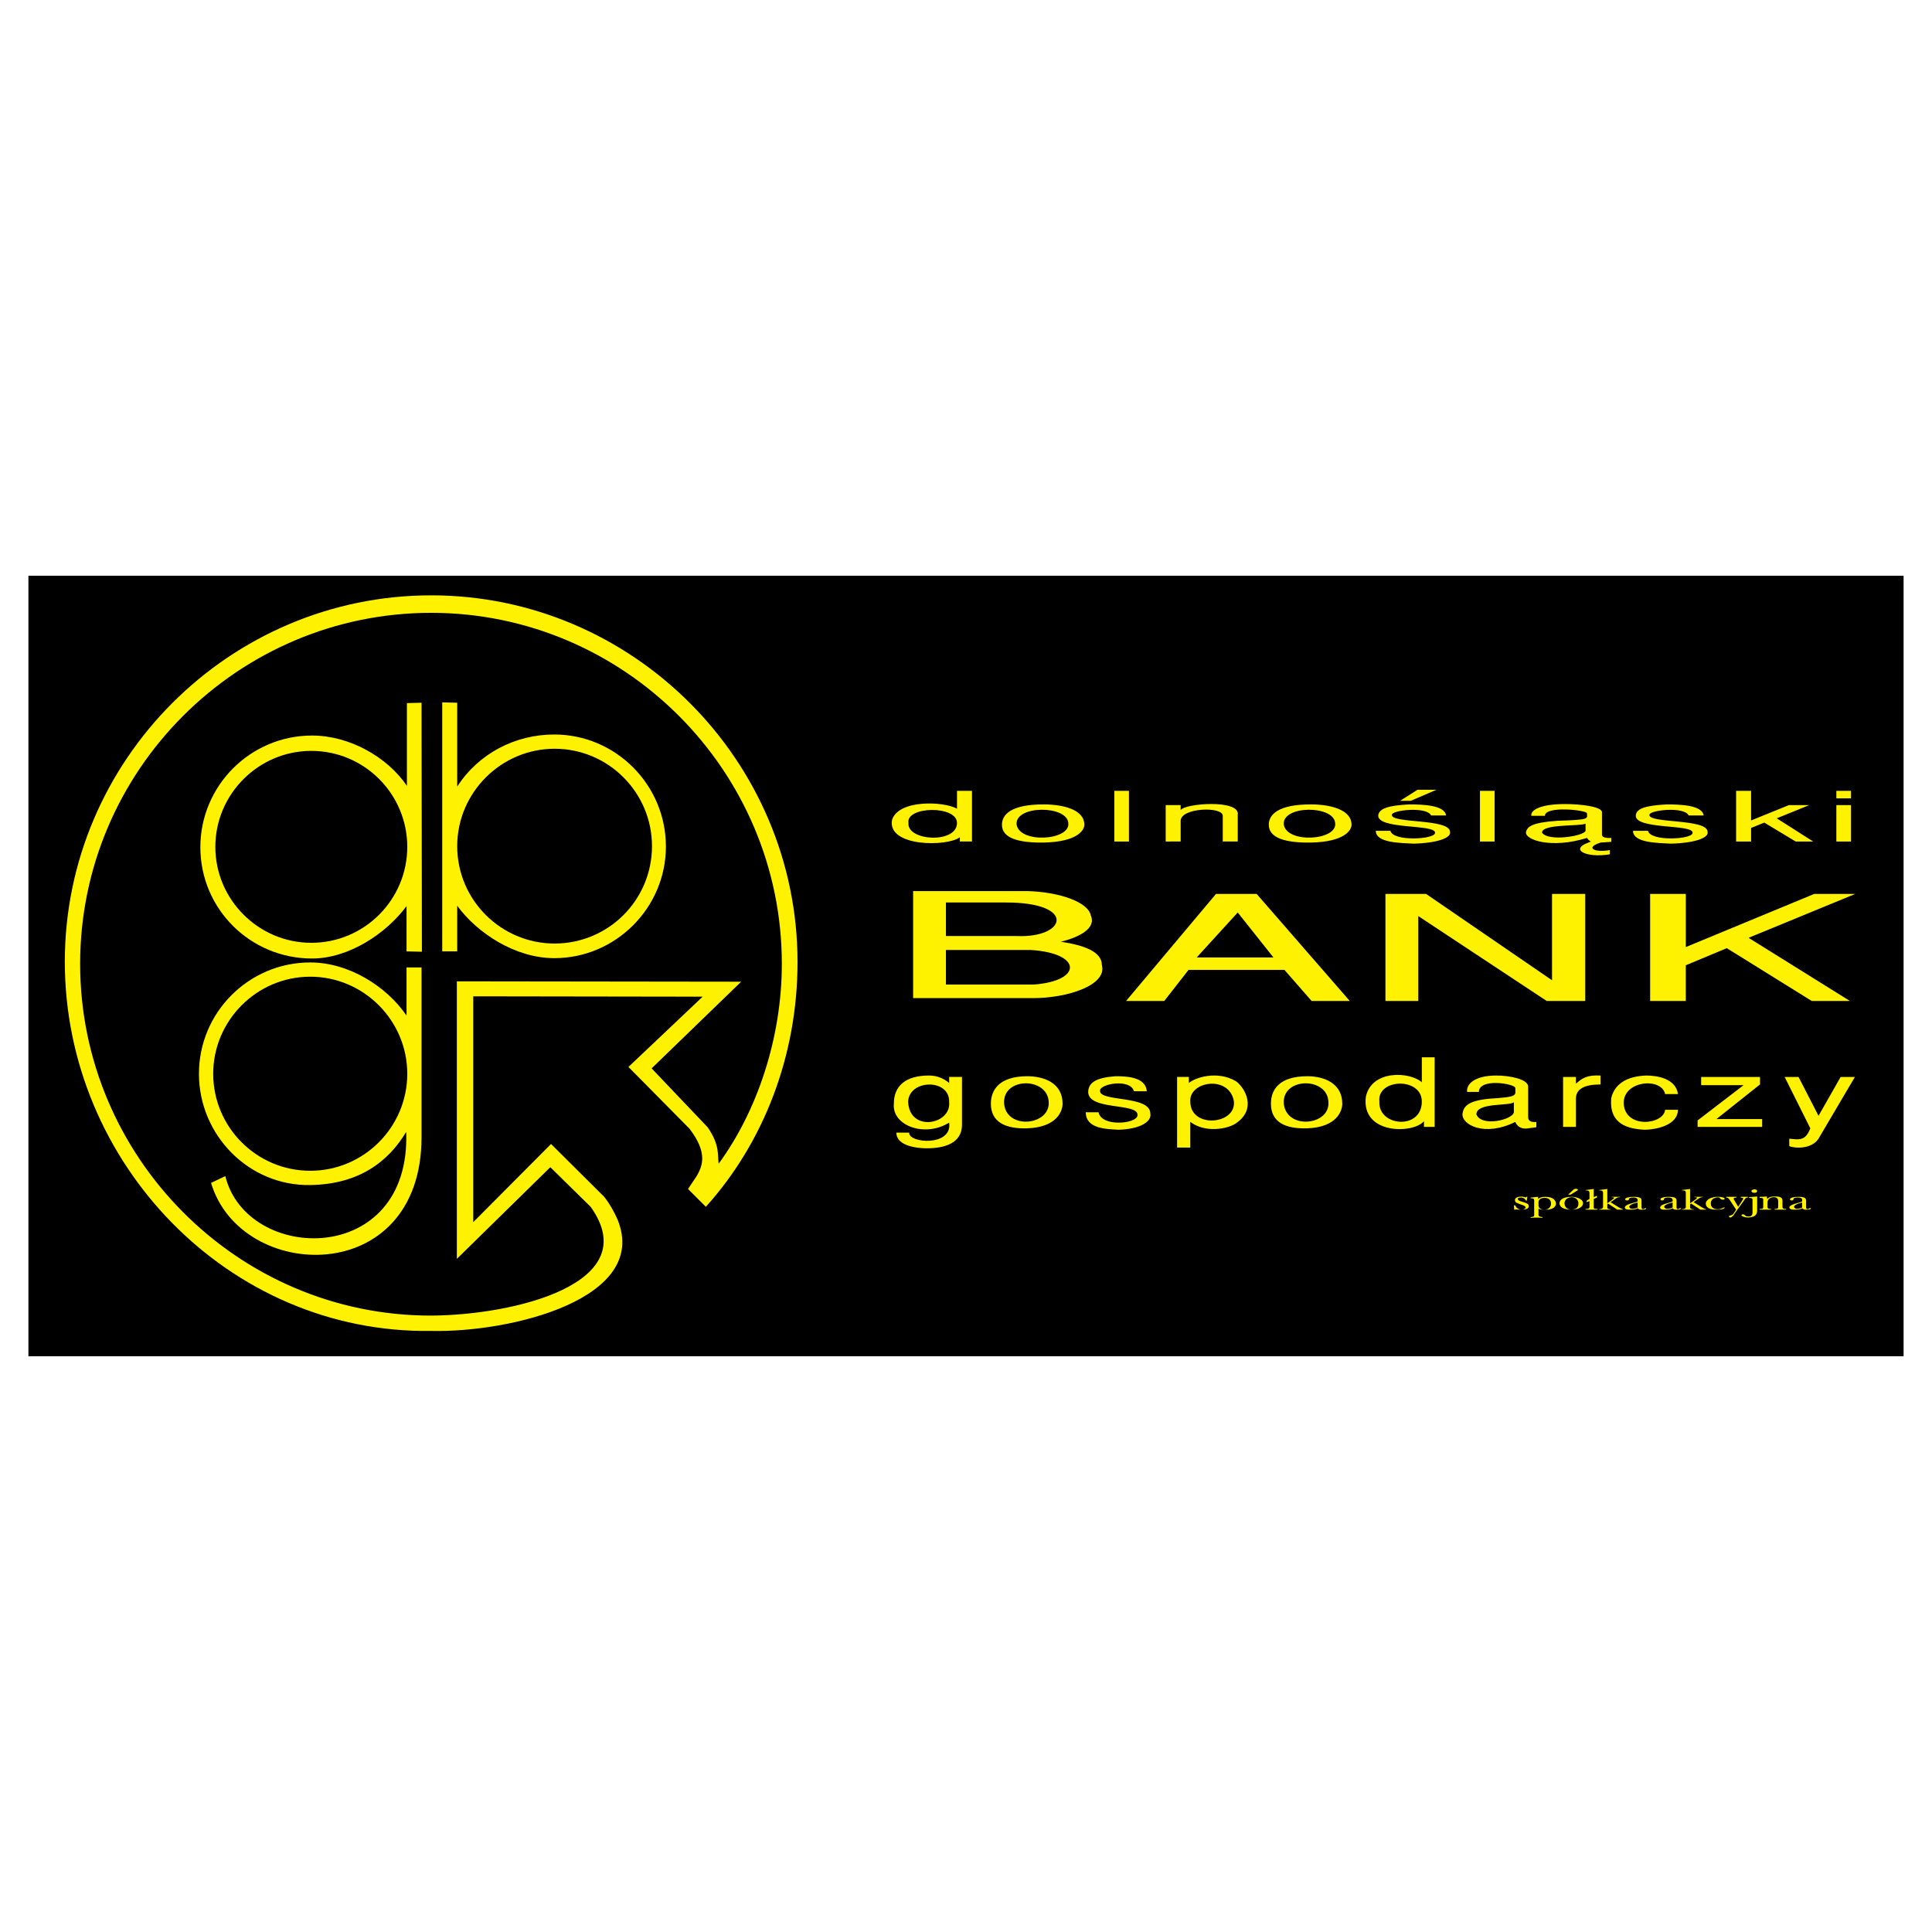 <?xml version="1.0" encoding="utf-8"?>
<!-- Generator: Adobe Illustrator 13.0.0, SVG Export Plug-In . SVG Version: 6.00 Build 14948)  -->
<!DOCTYPE svg PUBLIC "-//W3C//DTD SVG 1.0//EN" "http://www.w3.org/TR/2001/REC-SVG-20010904/DTD/svg10.dtd">
<svg version="1.0" id="Layer_1" xmlns="http://www.w3.org/2000/svg" xmlns:xlink="http://www.w3.org/1999/xlink" x="0px" y="0px"
	 width="192.756px" height="192.756px" viewBox="0 0 192.756 192.756" enable-background="new 0 0 192.756 192.756"
	 xml:space="preserve">
<g>
	<polygon fill-rule="evenodd" clip-rule="evenodd" fill="#FFFFFF" points="0,0 192.756,0 192.756,192.756 0,192.756 0,0 	"/>
	<polygon fill-rule="evenodd" clip-rule="evenodd" points="2.835,57.441 189.922,57.441 189.922,135.315 2.835,135.315 
		2.835,57.441 	"/>
	<path fill-rule="evenodd" clip-rule="evenodd" fill="#FFF200" d="M89.002,81.785c0.676-2.028,5.125-1.851,6.478-1.103v-1.78h1.495
		v5.054h-1.21c0-0.107,0-0.249,0-0.427C94.554,84.49,88.468,84.526,89.002,81.785L89.002,81.785z M90.639,82.105
		c-0.178,1.815,4.84,2.1,4.84,0C95.479,80.326,90.354,80.433,90.639,82.105L90.639,82.105z M99.964,82.284
		c0-1.032,0.926-2.029,4.164-2.029c1.887,0,4.058,0.499,4.058,2.029c0,0.534-0.676,1.708-4.058,1.78
		C101.565,84.099,99.964,83.601,99.964,82.284L99.964,82.284z M101.423,82.248c0.285,1.958,5.41,1.602,5.161-0.143
		C106.441,80.326,101.281,80.326,101.423,82.248L101.423,82.248z M111.176,83.957v-5.054h1.459v5.054H111.176L111.176,83.957z
		 M116.301,83.957v-3.63h1.494v0.498c0.392-0.676,5.944-1.103,5.695,0.463v2.669h-1.495v-2.562c0-0.961-4.2-0.819-4.2,0.498v2.064
		H116.301L116.301,83.957z M126.587,82.284c0-1.032,0.961-2.029,4.199-2.029c1.887,0,4.058,0.499,4.058,2.029
		c0,0.534-0.677,1.708-4.058,1.78C128.224,84.099,126.587,83.601,126.587,82.284L126.587,82.284z M128.081,82.248
		c0.285,1.958,5.41,1.602,5.125-0.143C133.064,80.326,127.939,80.326,128.081,82.248L128.081,82.248z M137.264,82.889
		c0.392,0,0.926,0,1.46,0c0.249,1.104,4.448,0.854,4.448,0.214c0.143-0.926-5.908-0.285-5.659-1.815
		c0.143-0.605,0.926-0.925,3.097-1.032c1.353,0,3.523,0.071,3.666,1.104h-1.494c-0.428-0.925-3.916-0.534-3.916-0.071
		c-0.142,0.89,5.802,0.356,5.802,1.708c0.143,0.534-1.067,1.104-3.631,1.174C139.685,84.099,137.264,84.099,137.264,82.889
		L137.264,82.889z M139.685,79.899l1.743-1.104h1.887l-2.562,1.104H139.685L139.685,79.899z M147.656,83.957v-5.054h1.46v5.054
		H147.656L147.656,83.957z M152.248,82.996c0.143-0.498,0.534-0.925,3.097-1.104c3.381-0.107,2.989-0.213,2.989-0.748
		c0-0.32-4.199-0.783-4.199,0.25h-1.353c-0.107-0.534,0.818-1.174,3.381-1.174c1.495,0,3.666,0.249,3.666,0.818v2.242
		c0,0.213,0.249,0.356,0.926,0.32v0.392l-1.068,0.071c-1.638,0.534-0.533,1.032,0.926,0.747v0.427
		c-2.421,0.392-4.022-0.498-2.136-1.174l0.249-0.107c-0.106-0.036-0.249-0.143-0.392-0.356
		C154.811,84.704,152.105,83.814,152.248,82.996L152.248,82.996z M158.191,82.177c-0.533,0.285-4.342,0-4.342,0.89
		c0.569,0.926,4.199,0.356,4.342-0.178V82.177L158.191,82.177z M162.926,82.889c0.392,0,0.961,0,1.495,0
		c0.248,1.104,4.448,0.854,4.448,0.214c0.143-0.926-5.943-0.285-5.659-1.815c0.107-0.605,0.926-0.925,3.097-1.032
		c1.353,0,3.523,0.071,3.666,1.104h-1.495c-0.427-0.925-3.915-0.534-3.915-0.071c-0.142,0.89,5.802,0.356,5.802,1.708
		c0.143,0.534-1.068,1.104-3.666,1.174C165.382,84.099,162.926,84.099,162.926,82.889L162.926,82.889z M174.706,83.957h-1.494
		v-5.054h1.494v2.954l3.772-1.53h2.029l-3.239,1.317l3.631,2.313h-1.744l-3.132-1.886l-1.317,0.534V83.957L174.706,83.957z
		 M183.213,83.957v-3.63h1.459v3.63H183.213L183.213,83.957z M183.213,79.65v-0.748h1.459v0.748H183.213L183.213,79.65z"/>
	<path fill-rule="evenodd" clip-rule="evenodd" fill="#FFF200" d="M70.423,120.402l-1.779-1.779
		c0.961-1.531,2.562-2.848,0.143-6.016L62.7,106.45l7.403-7.012l-22.885-0.035v22.529l7.759-7.795l5.303,5.268
		c0.605,0.783,1.032,1.566,1.353,2.313c3.132,7.83-10.57,11.247-18.614,11.069c-20.216,0.285-36.552-16.764-36.552-36.837
		c0-20.109,16.443-36.553,36.552-36.553S79.57,75.877,79.57,95.986C79.57,105.275,76.225,113.96,70.423,120.402L70.423,120.402z
		 M71.705,116.096c-0.143-0.748,0.178-1.779-1.104-3.631l-5.588-5.872l8.934-8.648L45.58,97.908v27.69l9.325-9.147l4.022,3.951
		c5.481,7.652-7.652,10.82-15.945,10.855c-19.326,0-34.986-15.874-34.986-35.093c0-19.291,15.731-35.022,35.022-35.022
		c19.255,0,34.986,15.731,34.986,35.022C78.004,103.604,75.513,110.899,71.705,116.096L71.705,116.096z"/>
	<path fill-rule="evenodd" clip-rule="evenodd" fill="#FFF200" d="M45.616,90.363v4.556h-1.495V70.076l1.495,0.036v8.364
		c2.136-3.31,5.802-5.196,9.681-5.196c6.122,0,11.14,5.019,11.14,11.175c0,6.122-5.019,11.14-11.14,11.14
		C51.417,95.595,47.609,93.104,45.616,90.363L45.616,90.363z M55.332,94.136c-5.338,0-9.716-4.342-9.716-9.716
		c0-5.339,4.378-9.717,9.716-9.717c5.375,0,9.717,4.378,9.717,9.717C65.049,89.793,60.707,94.136,55.332,94.136L55.332,94.136z"/>
	<path fill-rule="evenodd" clip-rule="evenodd" fill="#FFF200" d="M40.526,112.928c-1.744,2.919-4.663,5.232-9.574,5.304
		c-6.122,0.106-11.104-4.983-11.104-11.104c0-6.122,4.982-11.105,11.104-11.105c3.844,0,7.617,2.384,9.609,5.303v-4.805h1.495
		v16.941c0,15.091-18.045,14.521-20.999,4.556l1.424-0.676C24.617,126.062,41.024,126.453,40.526,112.928L40.526,112.928z
		 M30.952,116.808c-5.339,0-9.681-4.343-9.681-9.681c0-5.304,4.342-9.682,9.681-9.682s9.681,4.378,9.681,9.682
		C40.633,112.465,36.291,116.808,30.952,116.808L30.952,116.808z"/>
	<path fill-rule="evenodd" clip-rule="evenodd" fill="#FFF200" d="M40.562,90.398v4.521l1.531,0.035l-0.036-24.843l-1.459,0.036
		v8.257c-1.958-2.883-5.73-5.019-9.468-5.019c-6.157,0-11.14,5.019-11.14,11.14c0,6.157,4.983,11.105,11.14,11.105
		C34.796,95.631,38.533,93.139,40.562,90.398L40.562,90.398z M31.059,94.064c-5.268,0-9.574-4.306-9.574-9.574
		c0-5.268,4.307-9.574,9.574-9.574c5.303,0,9.574,4.307,9.574,9.574C40.633,89.758,36.362,94.064,31.059,94.064L31.059,94.064z"/>
	<path fill-rule="evenodd" clip-rule="evenodd" fill="#FFF200" d="M89.18,110.116c0-1.779,1.175-2.812,3.523-2.812
		c0.926,0,1.638,0.427,1.994,0.747v-0.604h1.281v4.769c0,1.851-1.744,2.35-3.524,2.35c-0.925,0-3.025-0.214-3.025-1.566h1.281
		c-0.107,1.067,4.342,1.424,3.986-0.996C92.241,113.533,88.966,112.287,89.18,110.116L89.18,110.116z M90.604,109.902
		c0.107,3.097,4.307,2.313,4.093,0.071C94.803,107.59,90.71,107.66,90.604,109.902L90.604,109.902z M98.86,110.116
		c0-1.388,0.854-2.74,3.631-2.74c1.673,0,3.523,0.676,3.523,2.74c0,0.747-0.569,2.349-3.523,2.456
		C100.284,112.644,98.86,111.932,98.86,110.116L98.86,110.116z M100.178,110.081c0.214,2.704,4.662,2.206,4.449-0.179
		C104.484,107.447,100.035,107.447,100.178,110.081L100.178,110.081z M108.328,110.971c0.355,0,0.818,0,1.281,0
		c0.249,1.494,3.88,1.174,3.88,0.284c0.106-1.281-5.161-0.392-4.912-2.455c0.106-0.819,0.818-1.282,2.705-1.424
		c1.139,0,3.025,0.071,3.132,1.495h-1.281c-0.355-1.281-3.381-0.748-3.381-0.071c-0.143,1.174,5.019,0.427,5.019,2.313
		c0.142,0.747-0.926,1.53-3.168,1.602C110.428,112.644,108.328,112.644,108.328,110.971L108.328,110.971z M117.439,114.494v-7.047
		h1.175v0.604c0.604-0.534,2.812-1.281,4.698-0.178c0.925,0.677,2.1,2.776,0,4.2c-0.819,0.569-3.062,0.996-4.557-0.143v2.562
		H117.439L117.439,114.494z M118.756,109.902c0,2.741,4.663,2.313,4.343-0.07C122.601,107.233,118.614,107.874,118.756,109.902
		L118.756,109.902z M126.8,110.116c0-1.388,0.819-2.74,3.631-2.74c1.637,0,3.488,0.676,3.488,2.74c0,0.747-0.57,2.349-3.488,2.456
		C128.188,112.644,126.8,111.932,126.8,110.116L126.8,110.116z M128.081,110.081c0.25,2.704,4.698,2.206,4.449-0.179
		C132.424,107.447,127.939,107.447,128.081,110.081L128.081,110.081z M136.268,109.44c0.569-2.741,4.413-2.527,5.588-1.46v-2.491
		h1.281v6.94h-1.067c0-0.143,0-0.355,0-0.569C141.001,113.142,135.805,113.213,136.268,109.44L136.268,109.44z M137.62,109.902
		c-0.143,2.492,4.235,2.883,4.235,0C141.855,107.447,137.371,107.59,137.62,109.902L137.62,109.902z M145.913,111.113
		c0.106-0.677,0.462-1.281,2.669-1.495c2.954-0.178,2.599-0.32,2.599-1.067c0-0.428-3.631-1.033-3.631,0.391h-1.175
		c-0.106-0.747,0.712-1.637,2.919-1.637c1.281,0,3.168,0.355,3.168,1.104v3.061c0,0.32,0.249,0.534,0.818,0.463v0.533l-0.818,0.107
		c-0.819,0.143-1.175-0.356-1.281-0.641C148.119,113.462,145.806,112.216,145.913,111.113L145.913,111.113z M151.038,109.974
		c-0.463,0.392-3.737,0-3.737,1.21c0.498,1.281,3.631,0.534,3.737-0.213V109.974L151.038,109.974z M155.949,112.43v-4.982h1.281
		v0.676c0.605-0.533,1.068-0.89,2.456-0.818v0.89c-1.638,0-2.456,0.463-2.456,1.424v2.812H155.949L155.949,112.43z M160.755,109.547
		c0.32-1.353,1.494-2.171,3.487-2.242c1.067,0,2.954,0.285,3.168,1.851h-1.281c-0.356-1.708-4.235-1.353-4.129,0.961
		c0.143,2.527,3.986,2.1,4.129,0.605h1.281c0,1.21-1.424,1.922-3.274,1.993C162.498,112.644,160.505,112.216,160.755,109.547
		L160.755,109.547z M169.367,111.789l4.592-3.523h-4.235v-0.818h5.872v0.747l-4.342,3.452h4.556v0.783h-6.442V111.789
		L169.367,111.789z M178.515,114.352v-0.747c1.139,0.142,1.638,0.142,2.1-1.032l-2.562-5.125h1.388l1.994,3.879l2.206-3.879h1.424
		l-3.63,6.157C180.828,114.565,179.298,114.637,178.515,114.352L178.515,114.352z"/>
	<path fill-rule="evenodd" clip-rule="evenodd" fill="#FFF200" d="M91.102,99.581V88.904c3.809,0,8.471,0,11.461,0
		c3.274,0.107,6.015,1.139,6.264,2.42c0.569,1.282-1.104,2.171-2.989,2.634c2.42,0.356,4.093,1.033,4.093,2.313
		c0.569,2.065-3.559,3.31-6.798,3.31H91.102L91.102,99.581z M94.376,98.229h8.755c4.876-0.355,4.876-3.132-0.32-3.452h-8.435V98.229
		L94.376,98.229z M94.376,93.388h7.083c4.912,0.214,6.015-3.346-1.104-3.346h-5.979V93.388L94.376,93.388z M112.35,99.866
		l8.97-10.678h4.057l9.29,10.678h-3.809l-2.705-3.097h-9.574l-2.42,3.097H112.35L112.35,99.866z M119.396,95.524h7.653l-3.56-4.484
		L119.396,95.524L119.396,95.524z M138.225,99.866V89.188h4.058l12.563,8.613v-8.613h3.311v10.678h-3.844l-12.813-8.471v8.471
		H138.225L138.225,99.866z M164.634,99.866V89.188h3.56v5.303l12.812-5.303h4.093l-10.642,4.378l10.108,6.3h-3.809l-8.471-5.268
		l-4.093,1.708v3.56H164.634L164.634,99.866z"/>
	<path fill-rule="evenodd" clip-rule="evenodd" fill="#FFF200" d="M151.145,119.726c0-0.355,0.712-0.427,1.068-0.249l0.07-0.071
		h0.107l-0.071,0.392h-0.071c-0.143-0.284-0.355-0.32-0.498-0.32c-0.178,0-0.32,0.036-0.32,0.143c0,0.214,0.533,0.285,0.783,0.392
		c0.213,0.071,0.32,0.178,0.32,0.355c-0.036,0.214-0.285,0.32-0.712,0.32c-0.214,0-0.428,0-0.569-0.035l-0.071,0.035h-0.107
		l-0.035-0.427h0.143c0.071,0.249,0.355,0.427,0.604,0.427s0.428-0.106,0.428-0.213c0-0.214-0.534-0.285-0.783-0.428
		C151.252,120.011,151.145,119.904,151.145,119.726L151.145,119.726z M153.066,121.257v-1.389c0-0.178,0.036-0.32-0.355-0.32v-0.071
		c0.249,0,0.533-0.071,0.747-0.071v0.214c0.214-0.178,0.463-0.214,0.677-0.214c0.89,0,1.103,0.392,1.103,0.712
		c0,0.178-0.213,0.605-1.067,0.569c-0.392,0-0.498,0-0.676-0.106v0.641c0,0.106,0.07,0.178,0.391,0.214v0.071
		c-0.427-0.036-0.747-0.036-1.174,0v-0.071C152.924,121.398,153.066,121.398,153.066,121.257L153.066,121.257z M154.739,120.046
		c0-0.249-0.143-0.533-0.641-0.533c-0.427,0-0.604,0.213-0.604,0.427v0.355c0.035,0.285,0.284,0.392,0.604,0.392
		C154.562,120.687,154.775,120.331,154.739,120.046L154.739,120.046z M155.594,120.046c0-0.213,0.178-0.641,1.21-0.641
		c0.463,0,1.139,0.214,1.139,0.641c0,0.32-0.392,0.641-1.139,0.641C155.878,120.687,155.594,120.366,155.594,120.046
		L155.594,120.046z M157.48,120.046c0-0.284-0.25-0.604-0.677-0.604c-0.569,0.035-0.712,0.392-0.712,0.604
		c0,0.428,0.32,0.641,0.712,0.641C157.444,120.651,157.48,120.26,157.48,120.046L157.48,120.046z M156.447,119.192l0.499-0.463
		c0.213-0.249,0.676-0.071,0.392,0.071l-0.641,0.392H156.447L156.447,119.192z M158.583,120.402v-0.569l-0.284,0.106v-0.143
		l0.284-0.178v-0.569c0-0.214-0.071-0.285-0.392-0.285v-0.035l0.819-0.106v0.818l0.32-0.143v0.178l-0.32,0.143v0.854
		c0,0.178,0.178,0.106,0.355,0.143v0.07c-0.427,0-0.676,0-1.175,0v-0.07C158.477,120.616,158.583,120.58,158.583,120.402
		L158.583,120.402z M159.936,120.402v-1.388c0-0.214-0.142-0.25-0.392-0.25v-0.035l0.819-0.106v1.423
		c0.213-0.142,0.498-0.355,0.641-0.462c0.106-0.143-0.107-0.143-0.214-0.143v-0.036c0.32,0,0.534,0,0.854,0v0.036
		c-0.285,0-0.356,0.071-0.641,0.284l-0.32,0.214l0.854,0.534c0.179,0.106,0.285,0.143,0.392,0.178v0.035c-0.213,0-0.392,0-0.569,0
		l-0.926-0.604l-0.07,0.071v0.32c0,0.143,0.106,0.143,0.32,0.178v0.035c-0.463,0-0.712,0-1.14,0v-0.035
		C159.794,120.616,159.936,120.58,159.936,120.402L159.936,120.402z M162.106,120.474c0.036-0.356,0.926-0.428,1.281-0.605
		c0-0.143,0.071-0.392-0.427-0.392c-0.214,0-0.427,0.036-0.427,0.143c0,0.214-0.392,0.178-0.392,0.036
		c0-0.179,0.463-0.25,0.854-0.25c0.782,0,0.782,0.214,0.782,0.428v0.641c0,0.178,0.214,0.213,0.392,0.035l0.071,0.071
		c-0.071,0.106-0.249,0.106-0.427,0.106c-0.214,0.036-0.392-0.07-0.428-0.142c-0.178,0.142-0.498,0.142-0.711,0.142
		C162.356,120.687,162.143,120.687,162.106,120.474L162.106,120.474z M163.388,120.474v-0.498c-0.355,0.07-1.031,0.284-0.782,0.533
		C162.747,120.687,163.175,120.58,163.388,120.474L163.388,120.474z M165.631,120.474c0.035-0.356,0.89-0.428,1.245-0.605
		c0-0.143,0.071-0.392-0.427-0.392c-0.214,0-0.427,0.036-0.427,0.143c0,0.214-0.356,0.178-0.356,0.036
		c0-0.179,0.427-0.25,0.818-0.25c0.783,0,0.783,0.214,0.783,0.428v0.641c0,0.178,0.214,0.213,0.356,0.035l0.106,0.071
		c-0.106,0.106-0.249,0.106-0.427,0.106c-0.214,0.036-0.392-0.07-0.428-0.142c-0.178,0.142-0.533,0.142-0.747,0.142
		C165.844,120.687,165.666,120.687,165.631,120.474L165.631,120.474z M166.876,120.474v-0.498c-0.355,0.07-1.032,0.284-0.783,0.533
		C166.235,120.687,166.663,120.58,166.876,120.474L166.876,120.474z M168.193,120.402v-1.388c0-0.214-0.107-0.25-0.392-0.25v-0.035
		l0.818-0.106v1.423c0.214-0.142,0.534-0.355,0.641-0.462c0.143-0.143-0.071-0.143-0.214-0.143v-0.036c0.356,0,0.569,0,0.854,0
		v0.036c-0.249,0-0.32,0.071-0.641,0.284l-0.285,0.214l0.854,0.534c0.178,0.106,0.249,0.143,0.392,0.178v0.035
		c-0.214,0-0.392,0-0.569,0l-0.926-0.604l-0.106,0.071v0.32c0,0.143,0.143,0.143,0.355,0.178v0.035c-0.462,0-0.747,0-1.174,0v-0.035
		C168.086,120.616,168.193,120.58,168.193,120.402L168.193,120.402z M170.187,120.082c0.035-0.498,0.711-0.677,1.21-0.677
		c0.392,0,0.676,0.107,0.676,0.179c0,0.142-0.355,0.178-0.498-0.071c-0.036-0.107-0.854-0.107-0.89,0.533
		c0,0.179,0.035,0.57,0.676,0.605c0.32,0,0.428-0.106,0.605-0.178h0.143c-0.179,0.213-0.534,0.213-0.926,0.213
		C170.293,120.687,170.187,120.26,170.187,120.082L170.187,120.082z M173.212,120.687l-0.677-1.031
		c-0.106-0.143-0.213-0.179-0.32-0.179v-0.071c0.392,0,0.605,0,1.032,0v0.071c-0.284,0-0.32,0.107-0.249,0.214l0.427,0.712
		l0.428-0.677c0.142-0.178,0.071-0.213-0.179-0.249v-0.071c0.25,0,0.428,0,0.712,0v0.071c-0.213,0-0.284,0.107-0.355,0.249
		l-0.997,1.389c-0.07,0.178-0.213,0.249-0.284,0.32c-0.107,0.071-0.25,0.035-0.25-0.071s0.285-0.071,0.428-0.249L173.212,120.687
		L173.212,120.687z M174.849,120.972v-1.175c0-0.178,0.036-0.284-0.355-0.284v-0.071l0.818-0.071v1.459
		c-0.036,0.498-0.392,0.605-0.89,0.641c-0.249,0-0.498-0.071-0.605-0.143c-0.213-0.07,0.071-0.284,0.249-0.106
		c0.107,0.106,0.143,0.143,0.356,0.143C174.813,121.398,174.849,121.114,174.849,120.972L174.849,120.972z M174.742,118.836
		c0-0.213,0.569-0.249,0.569,0S174.742,119.05,174.742,118.836L174.742,118.836z M175.916,120.402v-0.712
		c0-0.178-0.142-0.178-0.355-0.178v-0.107c0.214,0,0.463,0,0.712-0.035l0.035,0.249c0.214-0.178,0.32-0.249,0.819-0.249
		c0.533,0,0.711,0.143,0.711,0.427v0.605c0,0.178,0.071,0.214,0.356,0.214v0.07c-0.498,0-0.712,0-1.139,0v-0.07
		c0.284,0,0.355-0.036,0.355-0.214v-0.498c0-0.285-0.071-0.463-0.463-0.463c-0.462,0.035-0.604,0.284-0.604,0.569v0.427
		c0,0.143,0.143,0.179,0.355,0.179v0.07c-0.392,0-0.712,0-1.139,0v-0.07C175.881,120.616,175.916,120.58,175.916,120.402
		L175.916,120.402z M178.515,120.474c0.071-0.356,0.961-0.428,1.281-0.605c0-0.143,0.106-0.392-0.427-0.392
		c-0.214,0-0.428,0.036-0.428,0.143c0,0.214-0.355,0.178-0.355,0.036c0-0.179,0.463-0.25,0.854-0.25
		c0.748,0,0.748,0.214,0.748,0.428v0.641c0,0.178,0.213,0.213,0.392,0.035l0.106,0.071c-0.106,0.106-0.285,0.106-0.463,0.106
		c-0.213,0.036-0.355-0.07-0.427-0.142c-0.143,0.142-0.498,0.142-0.712,0.142C178.799,120.687,178.586,120.687,178.515,120.474
		L178.515,120.474z M179.796,120.474v-0.498c-0.32,0.07-0.997,0.284-0.747,0.533C179.155,120.687,179.582,120.58,179.796,120.474
		L179.796,120.474z"/>
</g>
</svg>
